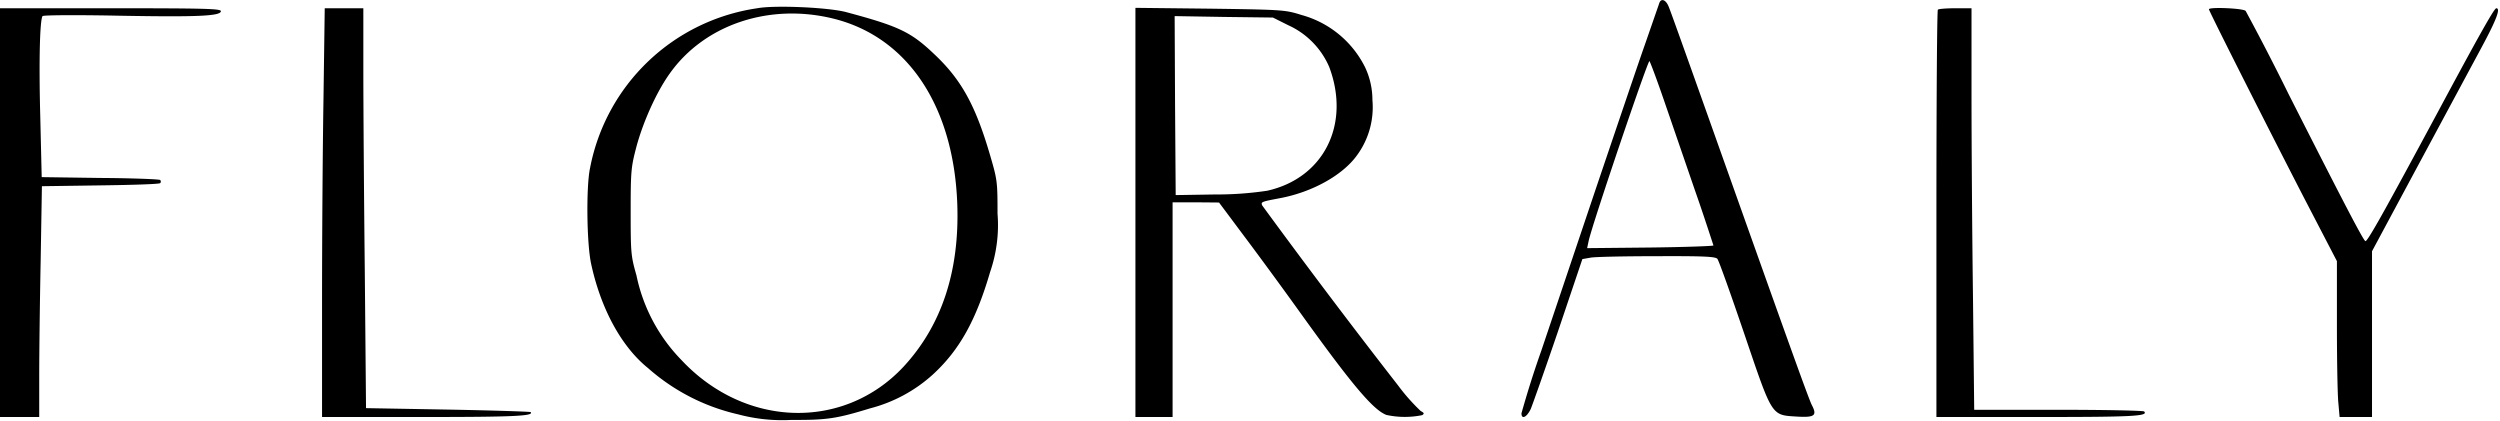 <svg xmlns="http://www.w3.org/2000/svg" fill="none" viewBox="0 0 1211 204"><path fill="#000" d="M803.7 1.7 797 21c-3.4 9.6-13.9 40.7-23.5 69l-26.9 79.9a475 475 0 0 0-9.6 30.3c0 3.2 2.6 1.9 4.5-2.1.9-2.2 7-19.4 13.4-38.2l11.6-34.4 4-.7c2.2-.4 16.7-.7 32.1-.7 23.1-.1 28.4.2 29.3 1.3.7.8 6.5 17.1 13 36.2 13.8 40.6 13 39.4 25.6 40.2 8.5.5 9.8-.5 7.2-5.5-1.4-2.6-10.5-27.9-50.8-141.3-9.5-26.7-17.8-50-18.6-51.8-1.4-3.5-3.8-4.2-4.6-1.5Zm2.3 46.8 15.1 43.9c3.1 8.8 6 17.6 8.9 26.5 0 .3-13.8.8-30.6 1l-30.6.3.7-3.3c1.6-7.8 28.8-88 29.5-87.3.4.5 3.6 9 7 18.9ZM366.8 4a96.6 96.6 0 0 0-81 77.5c-1.9 9-1.6 36.1.5 46.1 4.7 21.9 14.7 40.3 27.6 50.7a99 99 0 0 0 43.6 22.4 82.4 82.4 0 0 0 26 2.7c17.1.1 21.7-.6 38-5.6a72 72 0 0 0 30.5-16.5c12.8-11.8 20.8-26.2 27.6-49.5 3.1-9 4.4-18.7 3.6-28.3 0-15.5-.1-16.4-3.6-28.3-7.1-24.3-14-36.8-27.4-49.3-11-10.4-16.8-13.2-42.2-20-8.4-2.3-34.8-3.5-43.2-1.9ZM404 9.1c35.7 9 57.9 42.2 59.7 89.5 1.2 32.6-7.5 59-26 79-29 31.1-76.9 29.7-107.7-3.3a82.5 82.5 0 0 1-21.7-40.9c-2.7-9.4-2.8-11-2.8-30.9 0-19.8.2-21.6 2.8-31.5 3.3-12.2 9.8-26.6 16.2-35.5C341.4 11.8 372.9 1.3 404 9.1ZM0 103v99h19v-19.8c0-10.9.3-36.1.7-56l.6-36 28.3-.4c15.5-.2 28.6-.6 29-1.1.4-.4.4-1 0-1.5-.4-.4-13.5-.9-29.1-1l-28.3-.4-.7-29.6c-.7-27-.2-46.2 1.1-48.4.3-.5 16.6-.6 36.7-.2 38.4.7 49.7.2 49.7-2.2C107 4.2 99.1 4 53.5 4H0v99Zm156.7-55.3c-.4 24-.7 68.5-.7 99V202h49.3c44 0 53.6-.5 51.7-2.4-.3-.2-18.3-.8-40.1-1.2l-39.6-.7-.6-66.6c-.4-36.6-.7-80.2-.7-96.9V4h-18.7l-.6 43.7ZM550 102.9V202h18V98h11.3l11.2.1 12.1 16.2c6.7 8.9 18.8 25.4 26.9 36.7 25.4 35.4 35.7 47.6 42.1 50a42 42 0 0 0 17.3.1c1.1-.7 1-1.1-.7-2a94 94 0 0 1-10.9-12.3 3699 3699 0 0 1-65.9-87.3c-.7-1.7-.4-1.8 8.6-3.5 15.5-2.9 30.2-11 37.2-20.6a39.4 39.4 0 0 0 7.6-27 37 37 0 0 0-3.5-15.7 48.7 48.7 0 0 0-30.7-25.4c-8-2.5-8.6-2.6-44.3-3.1L550 3.8v99.1Zm74.2-90.6c8.8 4 15.9 11.3 19.7 20.2 10.4 27.8-2.7 53.8-30.1 59.9a165 165 0 0 1-25.3 1.8l-19 .3-.3-43.3-.2-43.4 23.8.4 23.8.3 7.6 3.8Zm314.5-7.6c-.4.3-.7 44.9-.7 99V202h49.3c45.9 0 53.6-.4 51.3-2.7-.4-.4-19.1-.8-41.5-.8h-40.8l-.6-55.4c-.4-30.5-.7-74.3-.7-97.3V4h-7.8c-4.3 0-8.2.3-8.5.7Zm131.3-.2c0 .8 27.7 55.7 45.9 91l16.1 31v31c0 17 .3 34 .7 37.7l.6 6.8h15.7v-80.3l22.6-42.1 30.5-56.7c7.2-13.4 9.3-18.9 7.1-18.9-1 0-8.2 12.8-28.7 51-25.4 47.2-33.7 62.1-34.7 61.8-1-.4-9.2-16-37.2-71.2-6.7-13.6-13.6-27-20.8-40.3-1-1.3-17.8-2-17.8-.8Z"/></svg>